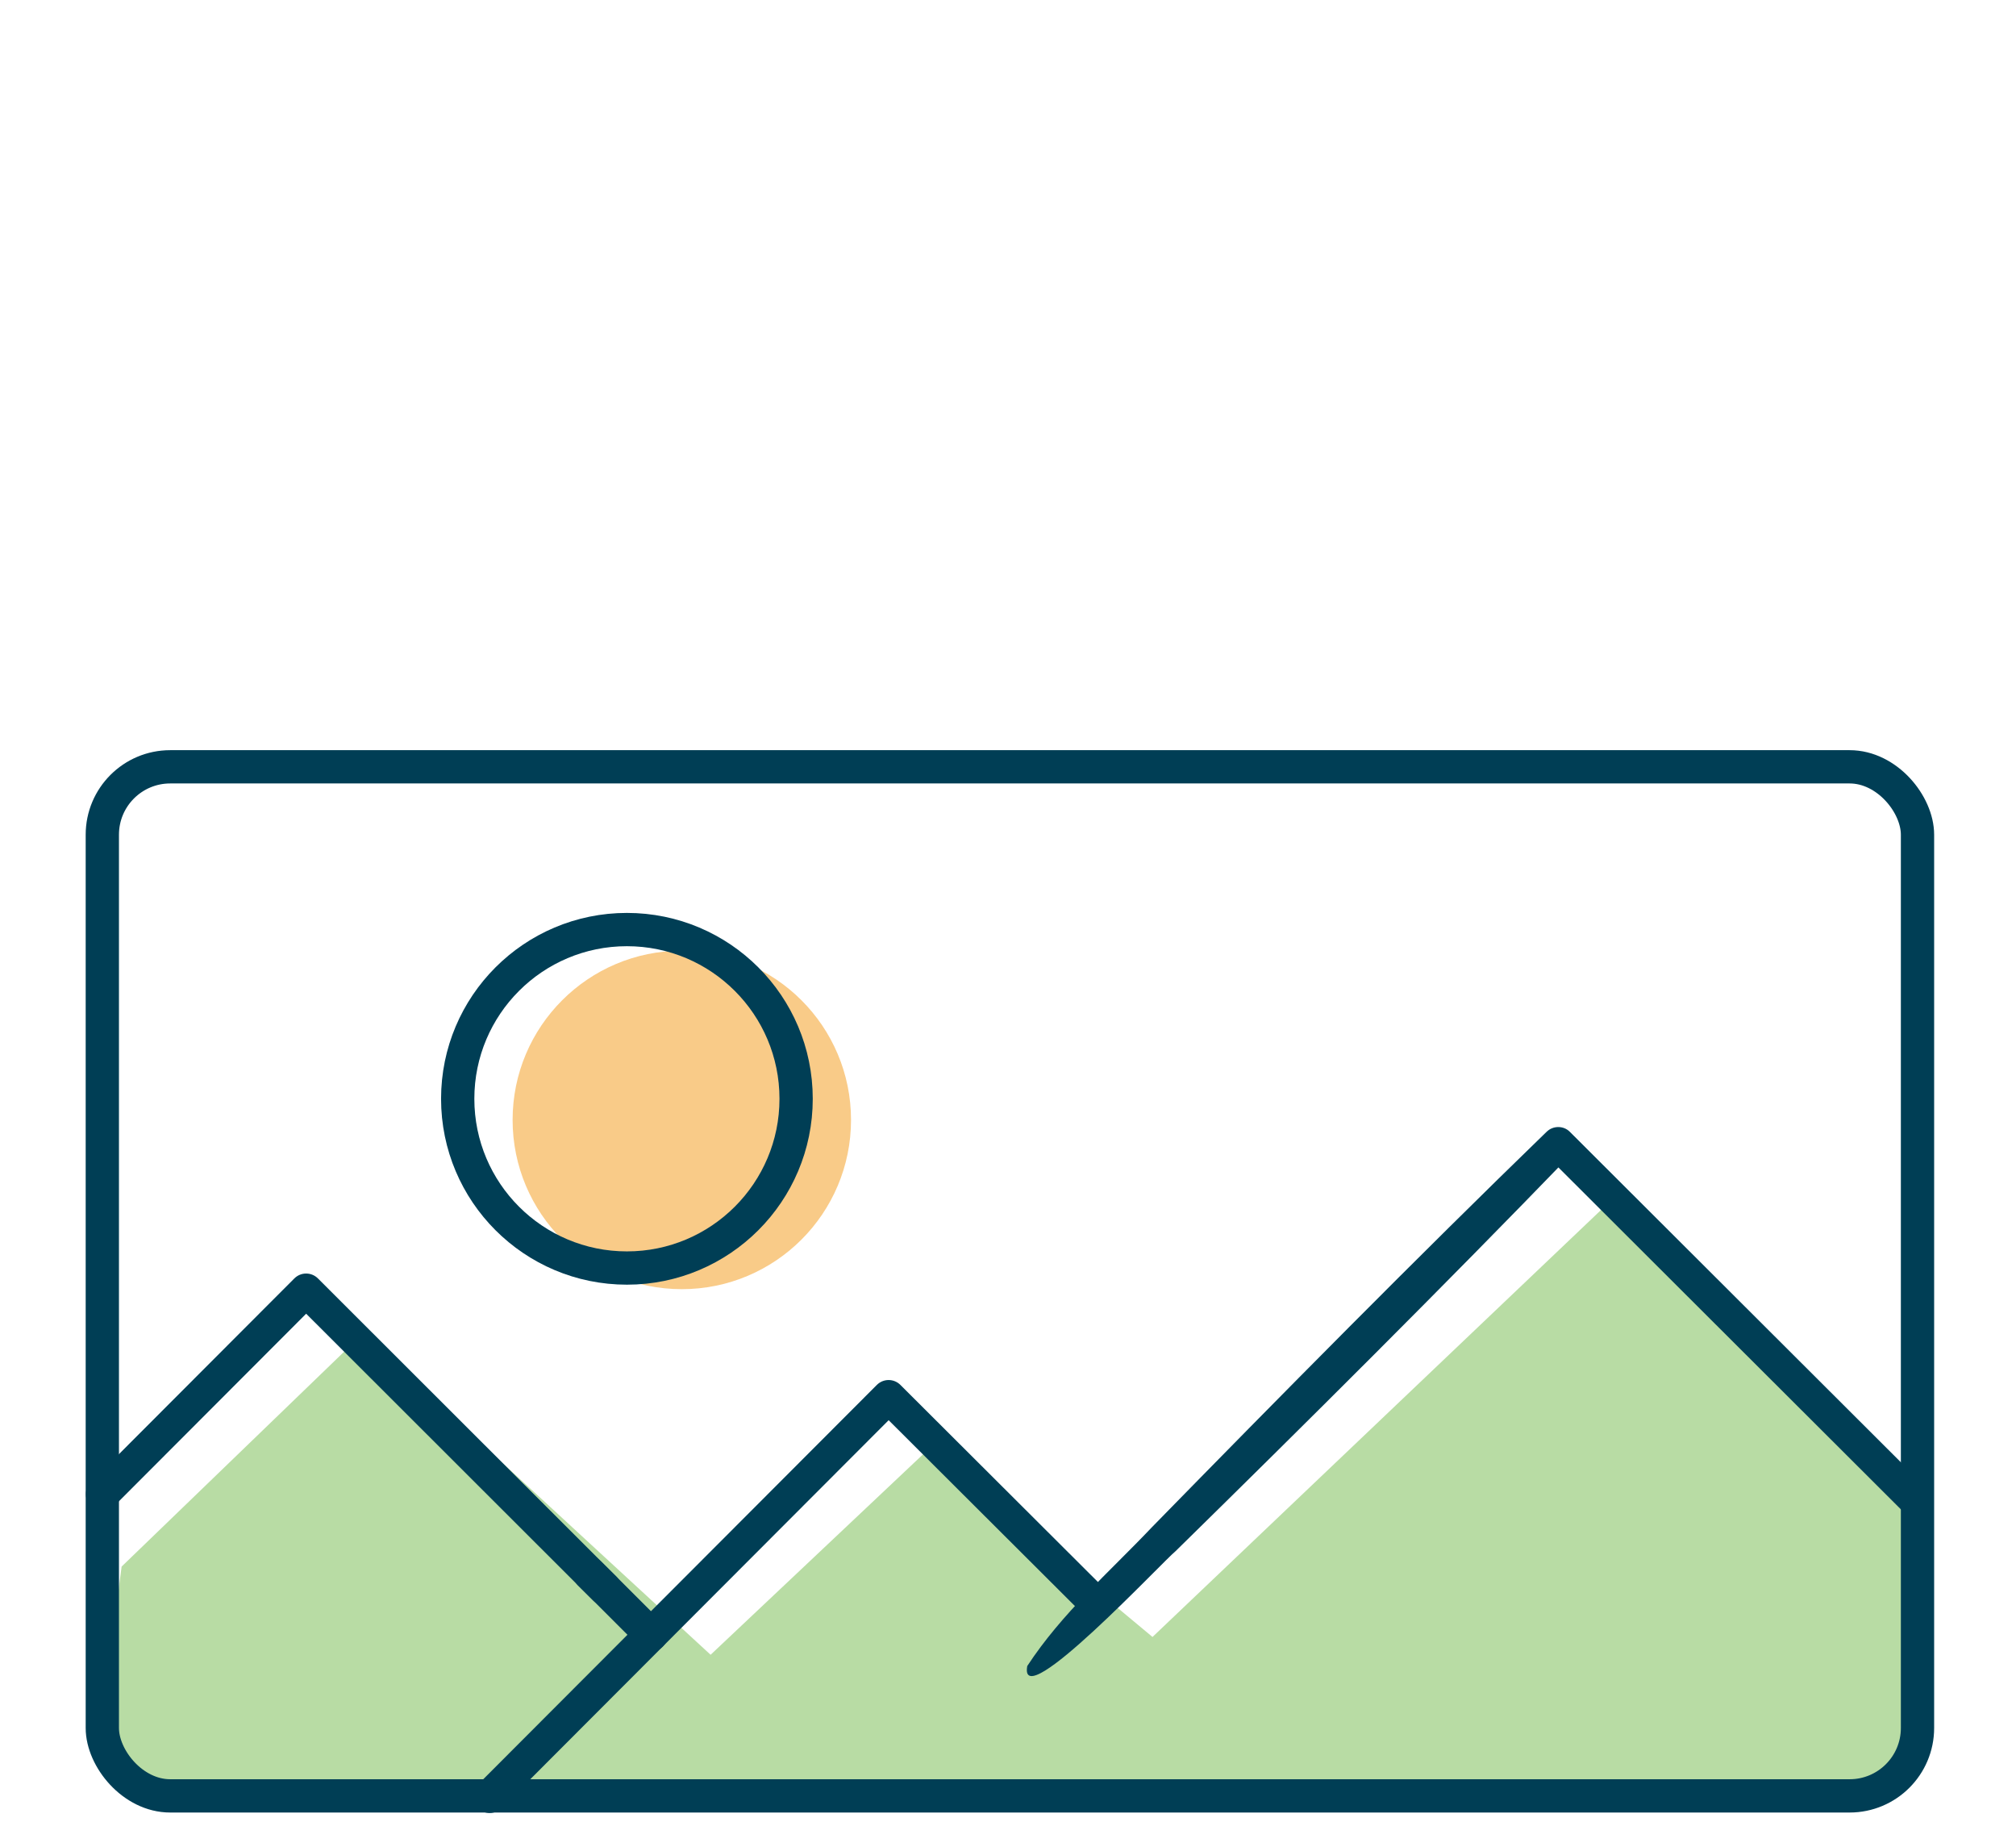 <?xml version="1.0" encoding="UTF-8"?>
<svg id="Layer_1" data-name="Layer 1" xmlns="http://www.w3.org/2000/svg" viewBox="0 0 121.17 111.01">
  <defs>
    <style>
      .cls-1 {
        fill: none;
        stroke: #003e55;
        stroke-linecap: round;
        stroke-linejoin: round;
        stroke-width: 2px;
      }

      .cls-2 {
        fill: #f9cb88;
      }

      .cls-2, .cls-3, .cls-4 {
        stroke-width: 0px;
      }

      .cls-3 {
        fill: #b8dca4;
      }

      .cls-4 {
        fill: #003e55;
      }
    </style>
  </defs>
  <circle class="cls-2" cx="40.98" cy="67.3" r="10.17"/>
  <polygon class="cls-3" points="115.21 89.33 97.47 71.53 69.27 98.37 55.77 87.12 42.71 99.44 21.79 80.16 7.31 94.14 5.91 104.7 9.12 107.01 112.66 107.81 114.97 104.73 115.08 93.57 115.21 89.33"/>
  <rect class="cls-1" x="6.15" y="46.08" width="109.1" height="61.84" rx="4.08" ry="4.08"/>
  <polyline class="cls-1" points="6.16 89.79 18.4 77.53 39.13 98.24"/>
  <line class="cls-1" x1="35.44" y1="94.56" x2="36.34" y2="95.45"/>
  <polyline class="cls-1" points="29.43 107.95 53.41 83.93 65.63 96.12"/>
  <path class="cls-4" d="m61.74,100.12c2.09-3.19,4.92-5.63,7.49-8.34,7.59-7.76,15.97-16.25,23.72-23.76.39-.39,1.03-.39,1.41,0,0,0,21.27,21.23,21.27,21.23.91.92-.47,2.34-1.41,1.42,0,0-21.27-21.23-21.27-21.23,0,0,1.41,0,1.41,0-7.49,7.75-15.97,16.19-23.71,23.78-.75.6-9.43,9.9-8.91,6.91h0Z"/>
  <circle class="cls-1" cx="37.68" cy="66.03" r="10.17"/>
</svg>